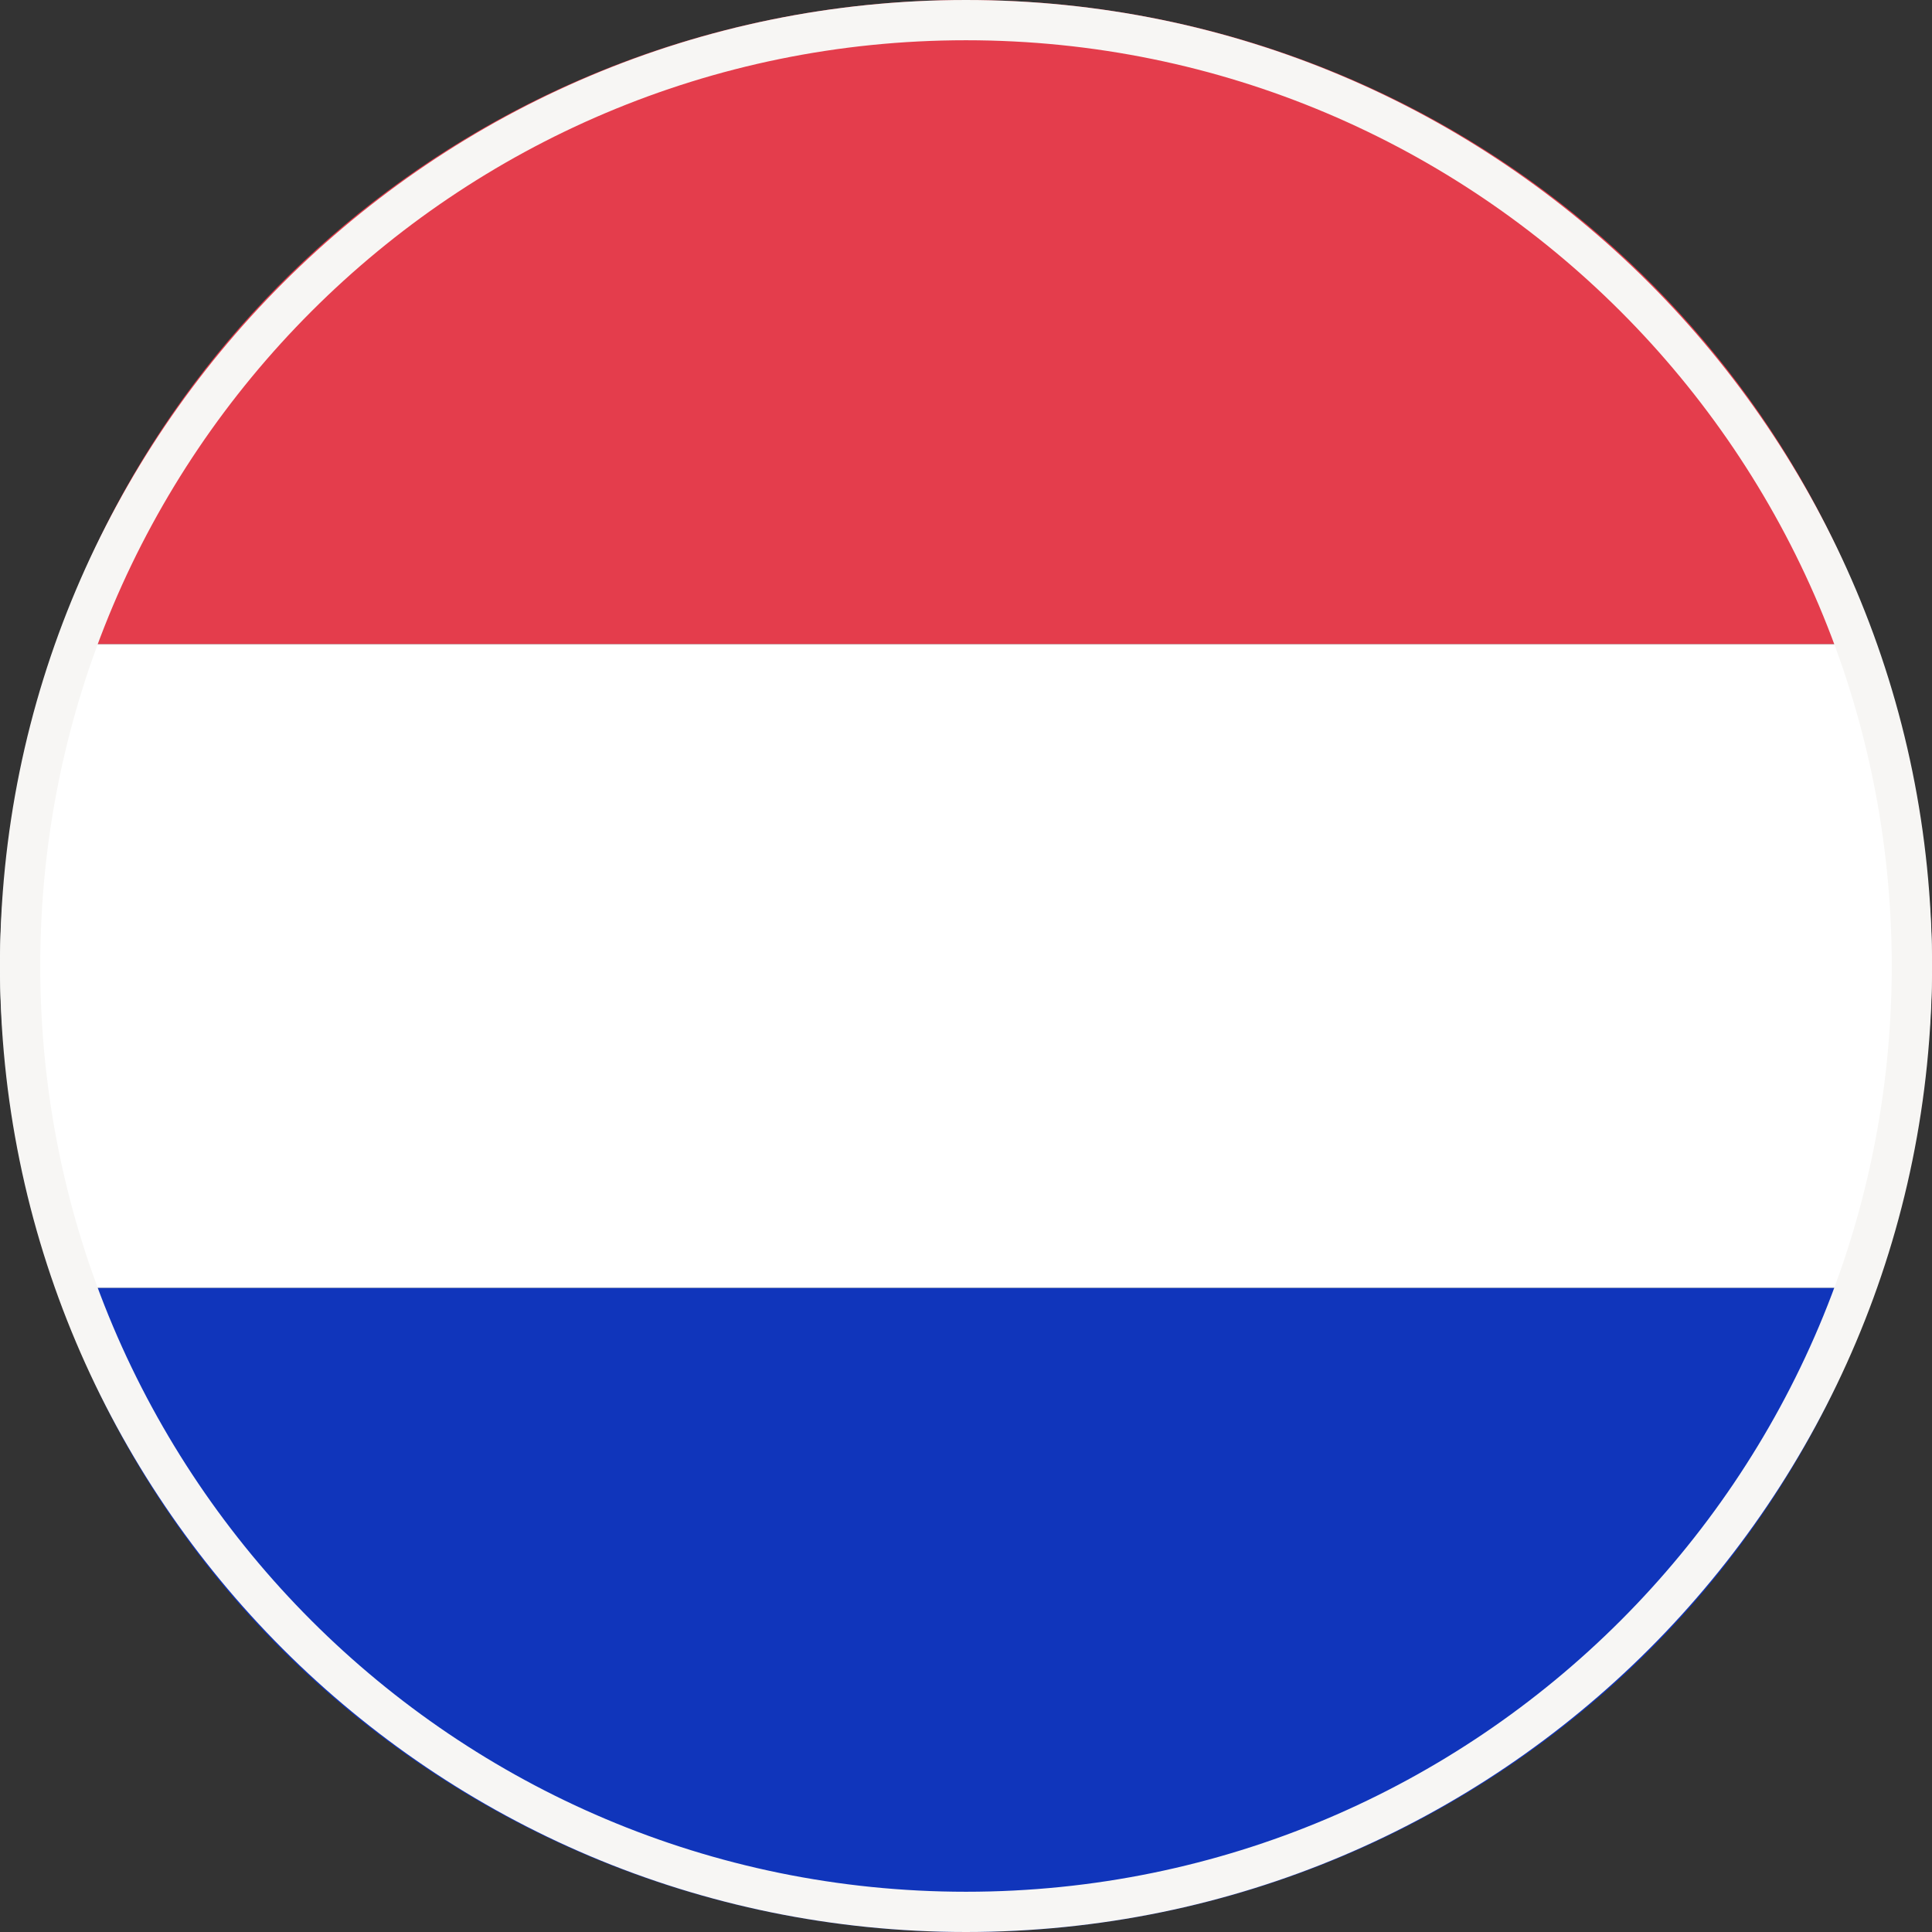 <svg width="24" height="24" viewBox="0 0 24 24" fill="none" xmlns="http://www.w3.org/2000/svg">
<rect x="0" y="0" width="24" height="24" fill="#333333" stroke="none"/>
<g clip-path="url(#clip0)">
<path d="M0.7 8C0.3 9.3 0 10.6 0 12C0 13.4 0.3 14.7 0.7 16L23.3 16C23.7 14.7 24 13.4 24 12C24 10.6 23.7 9.3 23.3 8L0.7 8Z" fill="white"/>
<path d="M0.7 8L23.3 8C21.7 3.3 17.2 0 12 0C6.8 0 2.3 3.3 0.7 8Z" fill="#E43D4C"/>
<path d="M23.3 16L0.7 16C2.3 20.7 6.8 24 12 24C17.2 24 21.7 20.7 23.3 16Z" fill="#1035BB"/>
<path fill-rule="evenodd" clip-rule="evenodd" d="M12 23.5C18.351 23.5 23.5 18.351 23.5 12C23.5 5.649 18.351 0.5 12 0.5C5.649 0.5 0.5 5.649 0.5 12C0.5 18.351 5.649 23.5 12 23.5ZM12 24C18.627 24 24 18.627 24 12C24 5.373 18.627 0 12 0C5.373 0 0 5.373 0 12C0 18.627 5.373 24 12 24Z" fill="#F7F6F4"/>
</g>
<defs>
<clipPath id="clip0">
<rect width="24" height="24" fill="white"/>
</clipPath>
</defs>
</svg>
